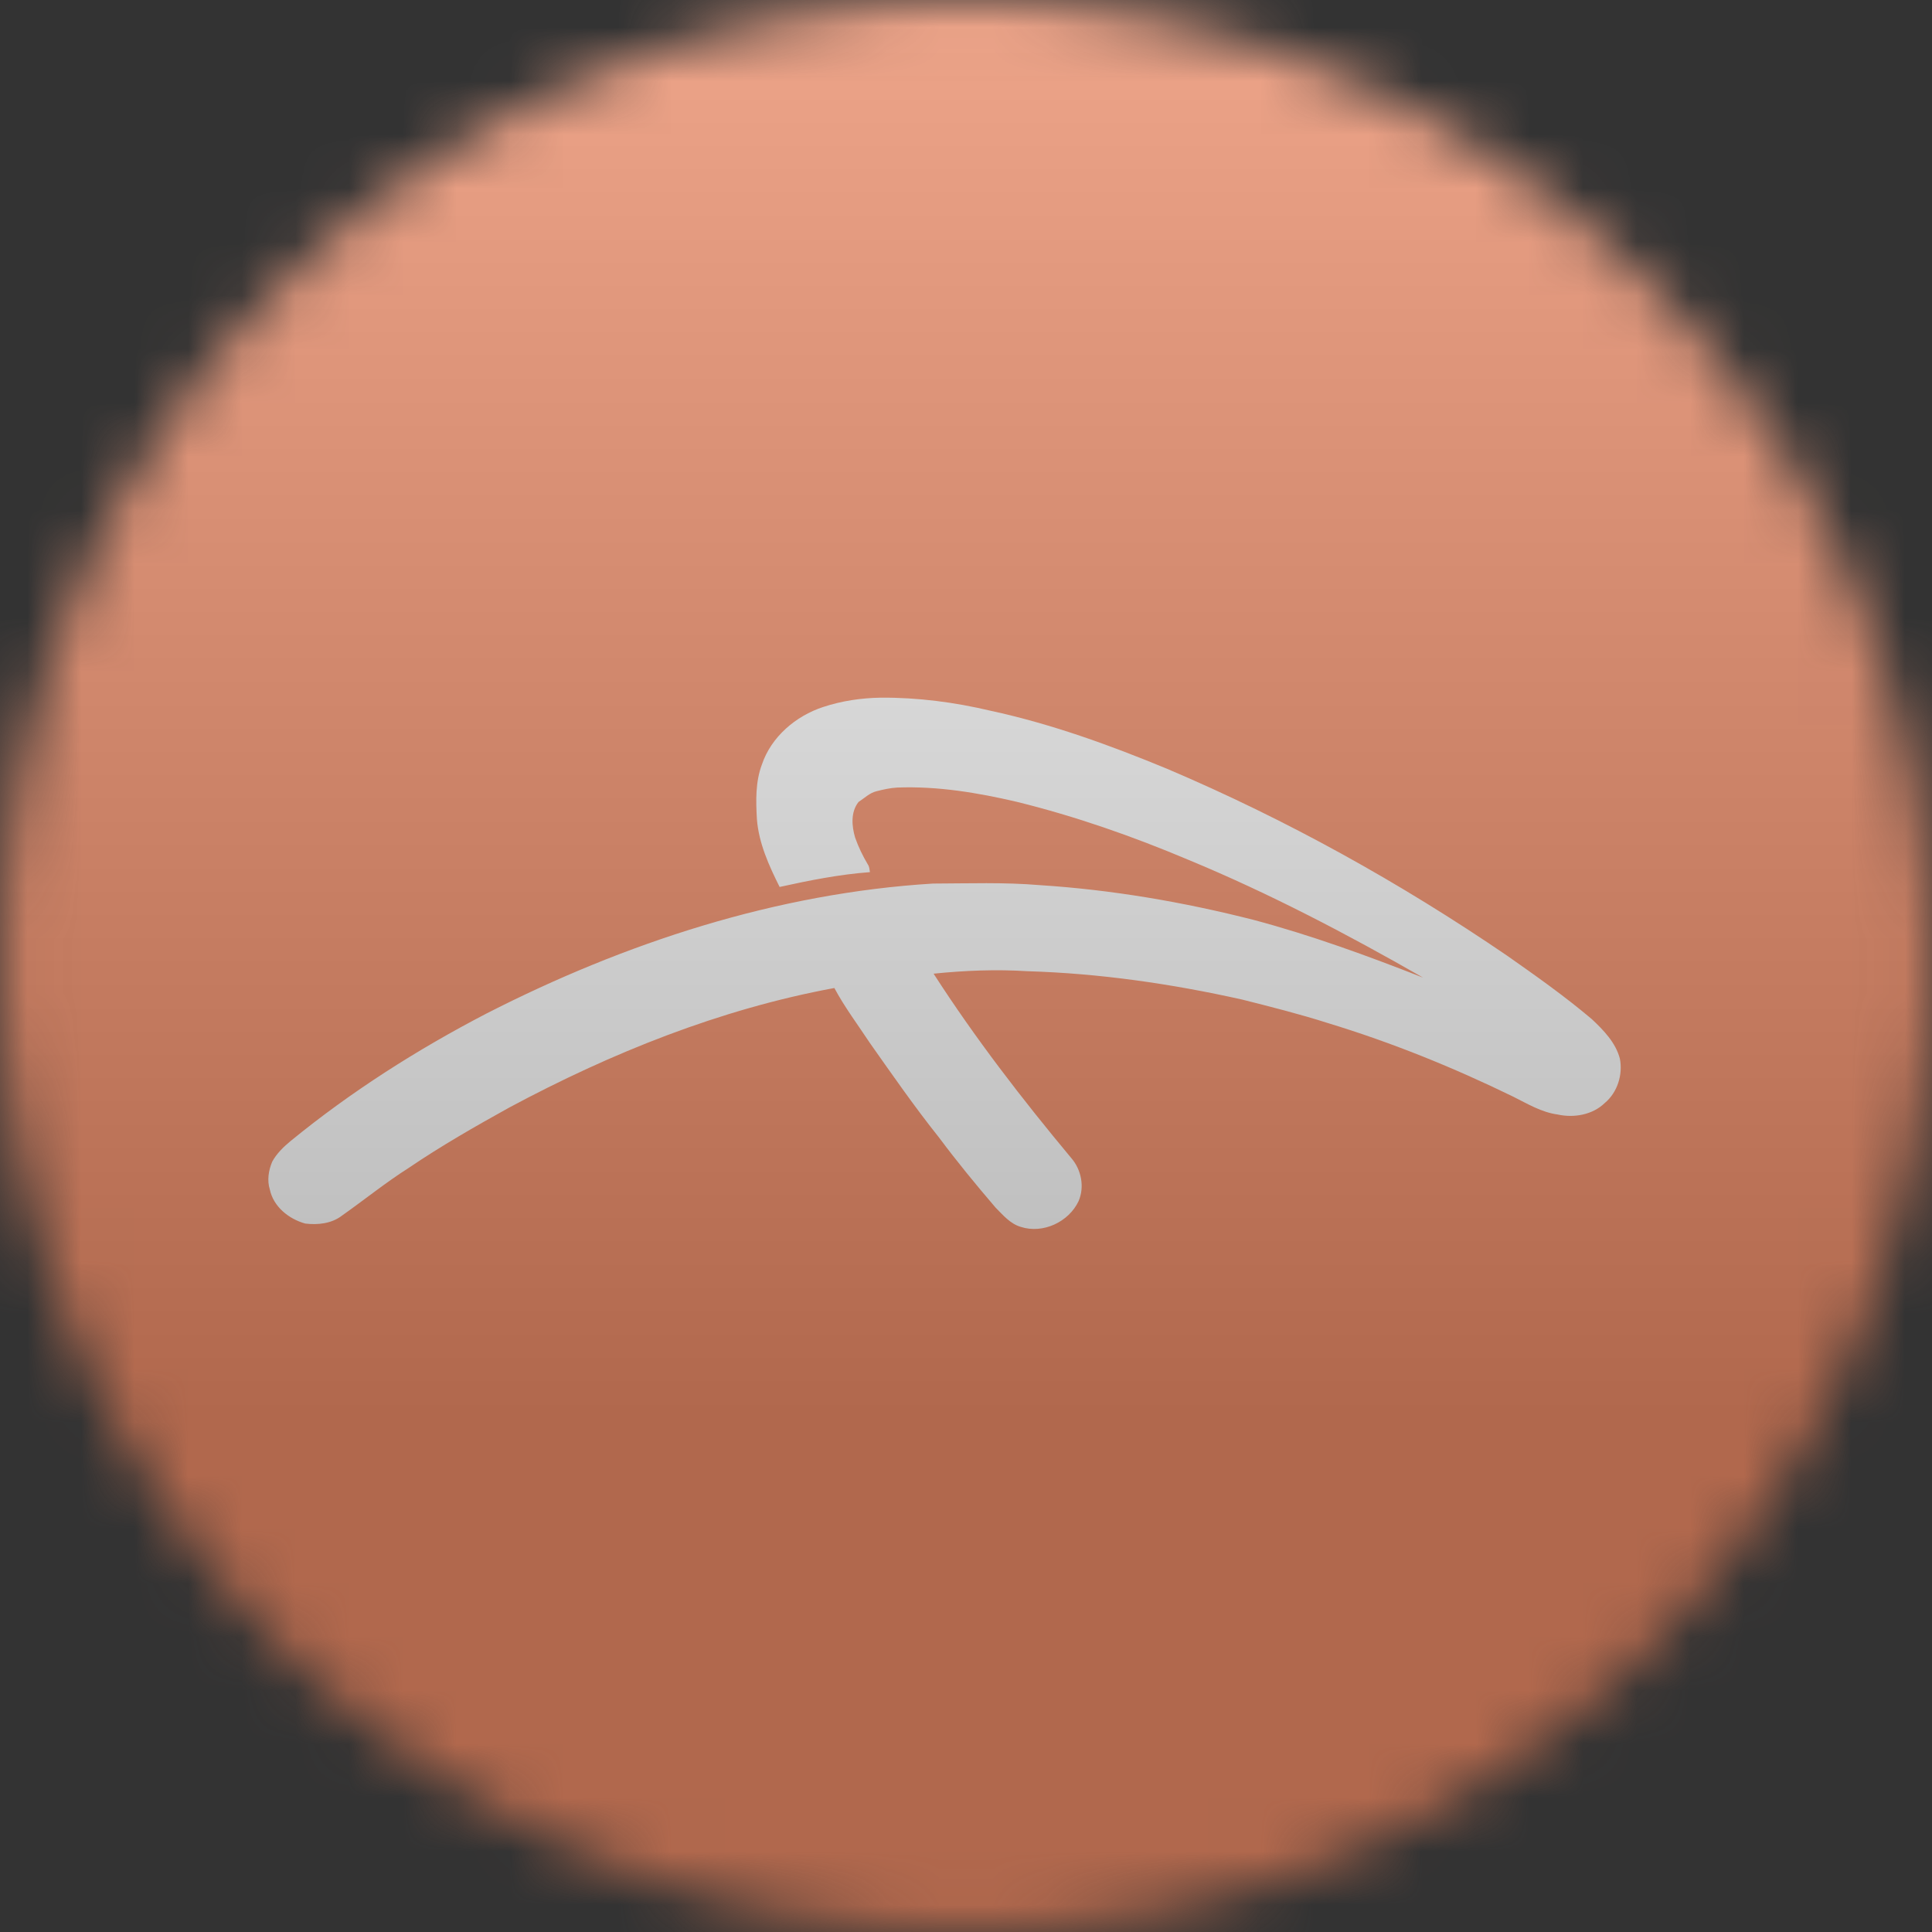 <svg width="36" height="36" viewBox="0 0 36 36" fill="none" xmlns="http://www.w3.org/2000/svg">
<rect x="0" y="0" width="36" height="36" fill="#333333" stroke="none"/>
<g clip-path="url(#clip0_1_85330)">
<mask id="mask0_1_85330" style="mask-type:luminance" maskUnits="userSpaceOnUse" x="0" y="0" width="36" height="36">
<path d="M36 18C36 8.059 27.941 0 18 0C8.059 0 0 8.059 0 18C0 27.941 8.059 36 18 36C27.941 36 36 27.941 36 18Z" fill="white"/>
</mask>
<g mask="url(#mask0_1_85330)">
<path d="M36 0H0V36H36V0Z" fill="#F15E28"/>
<path d="M15.338 13.174C15.683 13.06 16.046 13.006 16.409 13C17.099 12.995 17.788 13.085 18.459 13.244C19.59 13.489 20.68 13.884 21.746 14.325C23.97 15.27 26.091 16.448 28.082 17.807C28.621 18.185 29.16 18.566 29.662 18.991C29.882 19.198 30.105 19.427 30.184 19.726C30.242 20.025 30.139 20.357 29.9 20.555C29.673 20.775 29.325 20.834 29.023 20.767C28.723 20.726 28.462 20.567 28.197 20.435C27.084 19.892 25.932 19.425 24.745 19.064C24.219 18.896 23.683 18.761 23.148 18.626C21.833 18.332 20.492 18.137 19.143 18.097C18.561 18.06 17.976 18.084 17.396 18.143C18.17 19.345 19.045 20.479 19.961 21.578C20.15 21.795 20.213 22.118 20.097 22.383C19.915 22.768 19.436 22.996 19.02 22.861C18.823 22.803 18.69 22.641 18.552 22.503C18.188 22.078 17.832 21.645 17.498 21.197C17.044 20.628 16.629 20.03 16.21 19.436C15.986 19.096 15.739 18.769 15.547 18.41C13.417 18.804 11.388 19.62 9.49 20.637C8.852 20.99 8.219 21.353 7.616 21.762C7.185 22.036 6.788 22.358 6.371 22.652C6.18 22.8 5.921 22.828 5.687 22.799C5.379 22.713 5.095 22.484 5.028 22.165C4.974 21.994 5.004 21.809 5.072 21.647C5.155 21.493 5.285 21.369 5.419 21.258C6.542 20.34 7.775 19.556 9.064 18.886C11.645 17.567 14.47 16.642 17.384 16.464C18.046 16.462 18.71 16.437 19.371 16.493C20.717 16.579 22.051 16.808 23.356 17.14C24.434 17.427 25.482 17.81 26.518 18.217C25.102 17.406 23.651 16.645 22.138 16.019C21.105 15.583 20.042 15.211 18.951 14.942C18.22 14.771 17.472 14.646 16.719 14.675C16.588 14.682 16.46 14.711 16.334 14.743C16.203 14.774 16.107 14.873 15.998 14.943C15.849 15.131 15.87 15.391 15.934 15.607C15.995 15.781 16.076 15.949 16.171 16.108C16.2 16.15 16.202 16.202 16.21 16.251C15.642 16.293 15.082 16.405 14.527 16.527C14.328 16.129 14.139 15.713 14.104 15.265C14.084 14.923 14.075 14.569 14.198 14.243C14.371 13.731 14.826 13.342 15.338 13.174Z" fill="white"/>
<g style="mix-blend-mode:overlay" opacity="0.5">
<path d="M36 0H0V36H36V0Z" fill="url(#paint0_linear_1_85330)"/>
</g>
</g>
</g>
<defs>
<linearGradient id="paint0_linear_1_85330" x1="18" y1="0" x2="18" y2="26.5" gradientUnits="userSpaceOnUse">
<stop stop-color="#EBEBEB"/>
<stop offset="1" stop-color="#717171"/>
</linearGradient>
<clipPath id="clip0_1_85330">
<rect width="36" height="36" fill="white"/>
</clipPath>
</defs>
</svg>
